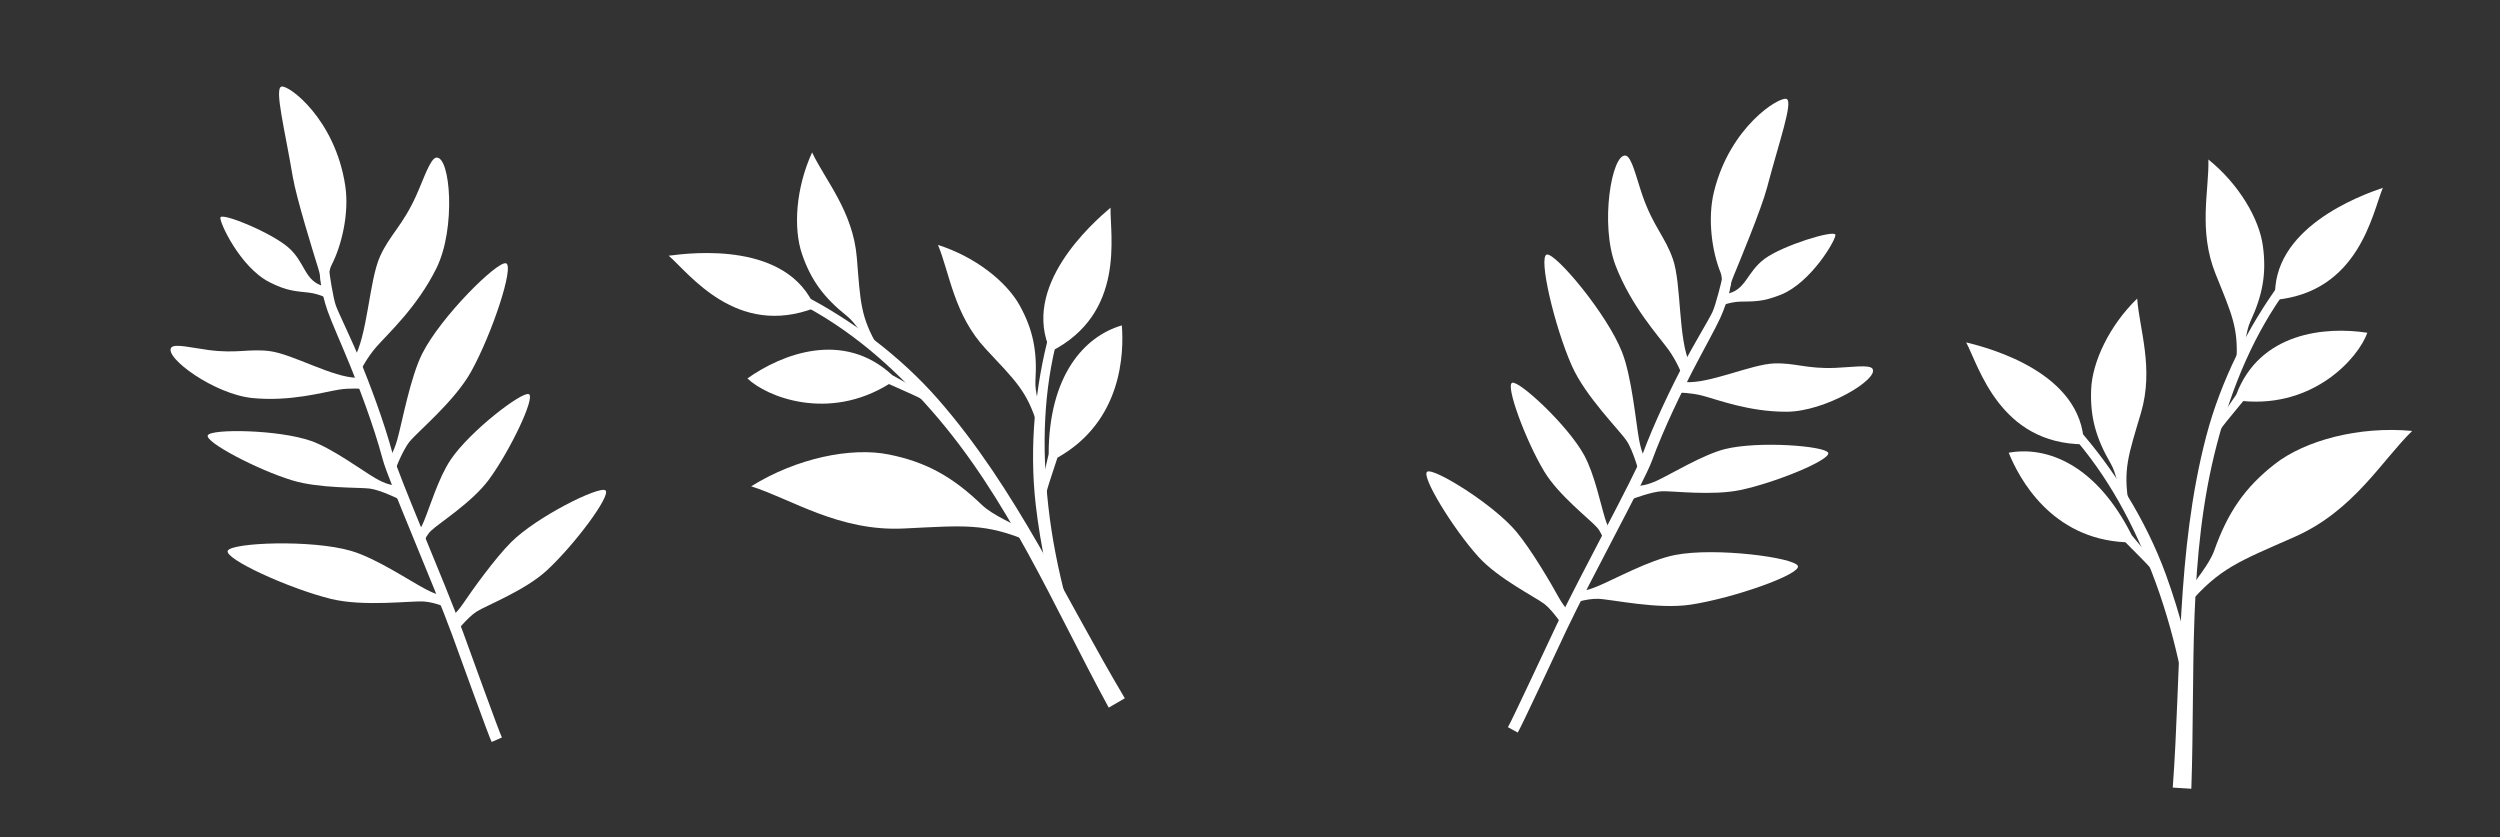 <svg width="1789" height="599" viewBox="0 0 1789 599" fill="none" xmlns="http://www.w3.org/2000/svg">
<rect x="0" y="0" width="1789" height="599" fill="#333333" stroke="none"/>
<g clip-path="url(#clip0_1_75)">
<path d="M751.062 238.137C740.761 276.118 736.479 319.896 741.13 360.856C742.886 376.236 745.458 391.419 748.623 406.434C749.793 407.733 750.867 409.174 751.818 410.716C755.596 416.893 759.35 423.115 762.987 429.394C757.291 407.708 752.814 385.648 750.251 362.897C745.291 318.865 746.855 278.96 757.059 240.597C755.523 239.541 752.224 239.608 751.062 238.137Z" fill="white"/>
<path d="M802.786 232.849C776.05 240.633 750.522 268.512 750.417 324.999C748.497 333.199 746.604 341.406 744.62 349.368L746.434 367.282C746.949 354.829 751.11 345.104 756.717 327.504C803.238 301.381 804.324 252.359 802.786 232.849Z" fill="white"/>
<path d="M751.939 251.533C805.687 224.34 794.253 168.225 794.704 148.612C781.416 159.9 730.143 205.144 751.939 251.533Z" fill="white"/>
<path d="M745.68 300.976C743.943 290.642 740.453 280.348 740.948 272.531C742.299 251.556 739.356 236.186 729.822 218.816C720.288 201.446 697.694 183.666 671.223 175.278C679.586 195.365 682.646 225.358 705.454 249.749C726.807 272.65 734.92 279.808 742.364 304.113C743.317 302.946 744.421 301.883 745.68 300.976Z" fill="white"/>
<path d="M666.605 293.802C637.416 260.547 606.914 234.927 571.717 216.756C571.987 214.893 574.25 212.489 573.937 210.639C608.892 228.479 644.095 254.673 671.219 285.644C727.437 349.866 762.473 428.458 804.925 499.684L793.396 506.367C752.969 432 721.706 356.577 666.605 293.802Z" fill="white"/>
<path d="M534.854 270.811C559.548 253.251 603.613 236.086 638.517 268.462C645.865 272.547 653.195 276.632 660.411 280.517L672.415 293.89C662.874 285.919 652.887 282.478 636.139 274.828C592.747 301.727 548.597 284.034 534.854 270.811Z" fill="white"/>
<path d="M583.257 220.289C527.084 241.999 493.328 195.813 478.54 182.988C495.789 180.672 563.637 172.919 583.257 220.289Z" fill="white"/>
<path d="M623.969 248.831C617.51 240.599 612.256 231.083 606.14 226.213C589.731 213.136 580.361 200.633 573.944 181.873C567.527 163.13 569.548 134.381 581.142 109.06C590.363 128.776 610.451 151.175 613.156 184.522C615.733 215.777 615.58 226.629 628.526 248.476C627.007 248.382 625.482 248.495 623.969 248.831Z" fill="white"/>
<path d="M736.717 381.507C724.294 374.159 710.32 368.696 702.551 361.227C681.704 341.198 662.901 330.653 636.063 325.233C609.217 319.823 570.179 327.7 537.538 348C566.187 357.058 600.483 380.444 646.659 378.194C689.955 376.143 704.797 374.011 737.041 387.76C736.657 385.716 736.546 383.623 736.717 381.507Z" fill="white"/>
</g>
<g clip-path="url(#clip1_1_75)">
<path d="M362.075 188.416C355.891 186.615 315.388 226.731 302.156 253.047C293.644 269.976 287.762 302.135 284.357 314.361C281.468 324.753 277.853 328.944 277.853 328.944L281.57 339.417C281.57 339.417 287.522 322.875 293.14 315.984C299.176 308.577 325.363 287.111 337.134 265.917C352.147 238.866 368.259 190.217 362.075 188.416Z" fill="white"/>
<path d="M163.002 394.054C165.886 388.305 222.856 385.955 251.143 394.182C269.333 399.469 293.456 415.844 304.718 421.674C314.297 426.629 314.255 425.045 314.255 425.045L322.844 436.13C322.844 436.13 312.244 431.01 303.371 430.439C293.831 429.828 260.285 434.368 236.745 428.552C206.715 421.139 160.11 399.811 163.002 394.054Z" fill="white"/>
<path d="M433.204 350.873C428.574 347.678 383.948 369.817 365.749 388.001C354.037 399.69 337.534 422.807 331.355 432.011C326.102 439.827 319.892 444.145 319.892 444.145L324.929 453.967C324.929 453.967 334.412 441.885 340.966 437.716C348.011 433.242 375.623 422.626 391.208 408.282C411.091 389.986 437.834 354.067 433.204 350.873Z" fill="white"/>
<path d="M148.731 311.439C151.414 306.744 199.289 307.36 222.635 315.538C237.646 320.805 259.186 336.662 268.368 342.066C276.18 346.657 280.806 347.083 280.806 347.083L285.131 357.016C285.131 357.016 271.89 350.49 264.473 349.603C256.5 348.656 228.507 349.655 209.024 343.714C184.164 336.132 146.058 316.126 148.731 311.439Z" fill="white"/>
<path d="M378.449 282.042C373.565 279.915 336.121 308.679 322.526 328.912C313.778 341.932 307.463 363.19 303.404 372.883C299.949 381.116 297.842 381.685 297.842 381.685L301.167 393.819C301.167 393.819 303.245 384.746 308.581 379.678C314.319 374.222 338.046 359.313 349.918 343.12C365.061 322.456 383.341 284.16 378.449 282.042Z" fill="white"/>
<path d="M201.351 61.981C196.246 63.504 203.92 93.138 209.483 126.394C212.082 141.862 224.513 181.68 227.637 191.722C230.294 200.247 229.667 204.792 229.667 204.792L236.062 210.216C236.062 210.216 233.834 196.3 237.221 189.765C244.434 175.835 250.043 152.738 247.057 132.878C239.889 85.203 206.464 60.45 201.351 61.981Z" fill="white"/>
<path d="M312.27 112.783C307.928 113.226 303.296 127.836 297.824 139.98C288.097 161.521 279.093 167.812 271.997 183.373C264.058 200.767 263.188 240.615 252.711 257.631C248.544 264.403 258.097 264.955 258.097 264.955C258.097 264.955 262.736 255.77 269.118 248.461C277.663 238.67 298.447 219.964 312.345 191.874C326.383 163.466 322.383 111.753 312.27 112.783Z" fill="white"/>
<path d="M122.58 248.705C124.885 245.707 137.773 248.962 149.219 250.48C169.536 253.152 178.283 249.391 192.992 251.261C209.424 253.355 238.216 270.278 255.545 270.329C262.439 270.35 259.459 278.26 259.459 278.26C259.459 278.26 250.573 277.491 242.28 278.855C231.156 280.684 207.877 287.461 180.833 284.863C153.488 282.255 117.206 255.688 122.58 248.705Z" fill="white"/>
<path d="M157.725 155.581C158.948 152.001 194.509 166.592 206.504 177.238C218.907 188.236 217.601 201.294 232.182 204.995C238.871 206.69 236.897 214.746 236.897 214.746C236.897 214.746 229.246 210.32 221.057 209.404C211.535 208.338 205.332 208.272 192.82 201.928C171.776 191.224 156.721 158.547 157.725 155.581Z" fill="white"/>
<path d="M323.631 454.533C310.06 417.492 277.925 343.96 273.867 328.746C267.217 303.799 256.623 276.524 250.598 261.708C244.574 246.891 237.248 230.552 234.402 222.453C229.456 208.416 228.886 196.371 228.886 196.371L235.729 194.962C235.729 194.962 238.274 213.153 240.436 218.923C242.597 224.694 251.92 243.69 257.945 258.507C263.97 273.323 274.563 300.598 281.214 325.545C285.292 340.854 317.66 415.089 331.206 451.956C335.281 463.053 357.576 525.02 359.182 527.748L351.835 530.949C350.198 528.168 327.816 465.937 323.631 454.533Z" fill="white"/>
</g>
<g clip-path="url(#clip2_1_75)">
<path d="M1486.06 305.573C1512.25 334.941 1535.66 372.184 1549.81 410.901C1555.12 425.443 1559.61 440.174 1563.49 455.02C1563.02 456.704 1562.71 458.474 1562.55 460.278C1561.93 467.493 1561.35 474.737 1560.91 481.98C1556.31 460.034 1550.45 438.301 1542.57 416.805C1527.32 375.202 1508.07 340.208 1481.79 310.455C1482.7 308.824 1485.68 307.408 1486.06 305.573Z" fill="white"/>
<path d="M1437.43 323.97C1464.82 318.979 1500.12 332.501 1525.47 382.981C1530.86 389.457 1536.22 395.951 1541.55 402.186L1547.94 419.02C1541.91 408.112 1533.84 401.273 1520.96 388.038C1467.67 385.472 1444.77 342.109 1437.43 323.97Z" fill="white"/>
<path d="M1491.26 317.947C1431.03 317.657 1416.17 262.35 1406.99 245.009C1423.92 249.164 1490.02 266.708 1491.26 317.947Z" fill="white"/>
<path d="M1518.97 359.374C1515.9 349.355 1514.42 338.586 1510.48 331.816C1499.9 313.659 1495.66 298.594 1496.42 278.794C1497.18 258.995 1509.44 232.988 1529.37 213.65C1530.87 235.357 1541.54 263.552 1532.04 295.567C1523.18 325.599 1519.13 335.629 1523.34 360.698C1521.96 360.08 1520.5 359.623 1518.97 359.374Z" fill="white"/>
<path d="M1586.49 317.601C1597.73 274.804 1613.56 238.25 1636.92 206.258C1635.84 204.713 1632.74 203.574 1632.2 201.78C1608.91 233.367 1589.13 272.537 1578.72 312.367C1557.15 394.949 1560.95 480.912 1554.82 563.603L1568.12 564.426C1571.03 479.831 1565.27 398.389 1586.49 317.601Z" fill="white"/>
<path d="M1694.06 238.127C1664.12 233.462 1617.03 237.811 1600.28 282.376C1595.54 289.315 1590.81 296.247 1586.09 302.948L1581.33 320.277C1586.3 308.882 1593.7 301.339 1605.26 287.007C1656.1 291.666 1687.68 256.1 1694.06 238.127Z" fill="white"/>
<path d="M1628.17 214.579C1688.13 208.882 1697.67 152.476 1705.16 134.393C1688.7 140.033 1624.54 163.435 1628.17 214.579Z" fill="white"/>
<path d="M1604.52 258.312C1606.62 248.061 1607.06 237.2 1610.35 230.109C1619.19 211.075 1621.98 195.703 1619.33 176.053C1616.69 156.419 1602.03 131.607 1580.33 114.142C1580.9 135.901 1572.95 164.917 1585.44 195.955C1597.11 225.064 1602.1 234.702 1600.29 260.032C1601.6 259.269 1603.02 258.688 1604.52 258.312Z" fill="white"/>
<path d="M1562.99 427.4C1570.82 415.272 1580.88 404.137 1584.49 393.984C1594.18 366.747 1606.28 348.907 1627.86 332.06C1649.46 315.217 1687.9 304.807 1726.17 308.37C1704.6 329.282 1684.38 365.535 1642.07 384.168C1602.42 401.693 1588.19 406.423 1565.5 433.137C1564.93 431.137 1564.09 429.216 1562.99 427.4Z" fill="white"/>
</g>
<g clip-path="url(#clip3_1_75)">
<path d="M1106.93 182.159C1113.25 180.926 1149.95 224.548 1160.74 251.954C1167.69 269.585 1170.63 302.145 1172.91 314.629C1174.85 325.239 1178.07 329.742 1178.07 329.742L1173.42 339.834C1173.42 339.834 1168.99 322.821 1164.02 315.449C1158.68 307.526 1134.55 283.775 1124.74 261.602C1112.24 233.302 1100.61 183.393 1106.93 182.159Z" fill="white"/>
<path d="M1286.55 404.991C1284.2 399.004 1227.67 391.501 1198.76 397.131C1180.16 400.748 1154.66 414.869 1142.91 419.656C1132.92 423.722 1133.11 422.148 1133.11 422.148L1123.55 432.41C1123.55 432.41 1134.57 428.271 1143.46 428.507C1153.02 428.763 1186.01 436.324 1209.98 432.664C1240.56 428.003 1288.91 410.987 1286.55 404.991Z" fill="white"/>
<path d="M1021.37 337.502C1026.27 334.74 1068.71 360.832 1085.18 380.59C1095.79 393.292 1110.13 417.81 1115.45 427.536C1119.97 435.795 1125.76 440.659 1125.76 440.659L1119.86 449.984C1119.86 449.984 1111.51 437.092 1105.36 432.347C1098.75 427.252 1072.21 414.178 1057.99 398.481C1039.85 378.458 1016.47 340.264 1021.37 337.502Z" fill="white"/>
<path d="M1308.25 324.009C1306 319.09 1258.27 315.366 1234.27 321.394C1218.85 325.279 1195.96 339.119 1186.33 343.669C1178.13 347.533 1173.49 347.538 1173.49 347.538L1168.28 357.038C1168.28 357.038 1182.05 351.739 1189.52 351.528C1197.55 351.308 1225.34 354.839 1245.28 350.688C1270.72 345.39 1310.48 328.92 1308.25 324.009Z" fill="white"/>
<path d="M1082.14 273.916C1087.19 272.241 1121.88 304.279 1133.58 325.661C1141.12 339.42 1145.48 361.163 1148.64 371.184C1151.34 379.697 1153.38 380.454 1153.38 380.454L1148.97 392.237C1148.97 392.237 1147.72 383.013 1142.87 377.482C1137.65 371.528 1115.37 354.531 1105.02 337.328C1091.81 315.378 1077.07 275.583 1082.14 273.916Z" fill="white"/>
<path d="M1278.45 70.809C1283.39 72.788 1273.07 101.605 1264.51 134.22C1260.52 149.39 1244.53 187.917 1240.51 197.634C1237.1 205.884 1237.31 210.466 1237.31 210.466L1230.45 215.289C1230.45 215.289 1233.93 201.632 1231.15 194.817C1225.23 180.291 1221.73 156.78 1226.51 137.273C1237.96 90.443 1273.5 68.821 1278.45 70.809Z" fill="white"/>
<path d="M1163.38 111.351C1167.67 112.185 1170.96 127.155 1175.3 139.745C1183.04 162.079 1191.44 169.159 1197.09 185.3C1203.42 203.342 1200.68 243.104 1209.57 261C1213.11 268.122 1203.54 267.806 1203.54 267.806C1203.54 267.806 1199.76 258.238 1194.06 250.381C1186.44 239.856 1167.44 219.343 1156.14 190.11C1144.73 160.547 1153.4 109.408 1163.38 111.351Z" fill="white"/>
<path d="M1339.97 263.904C1337.95 260.708 1324.82 262.782 1313.28 263.256C1292.81 264.077 1284.44 259.539 1269.62 260.068C1253.07 260.664 1222.86 274.909 1205.6 273.389C1198.73 272.785 1200.98 280.933 1200.98 280.933C1200.98 280.933 1209.9 280.972 1218.04 283.082C1228.95 285.912 1251.52 294.77 1278.69 294.634C1306.15 294.515 1344.69 271.345 1339.97 263.904Z" fill="white"/>
<path d="M1313.41 167.978C1312.52 164.302 1275.78 175.61 1262.87 185.125C1249.52 194.954 1249.64 208.076 1234.78 210.441C1227.97 211.522 1229.21 219.725 1229.21 219.725C1229.21 219.725 1237.23 216.01 1245.46 215.84C1255.04 215.641 1261.23 216.138 1274.26 210.953C1296.19 202.2 1314.14 171.022 1313.41 167.978Z" fill="white"/>
<path d="M1121.1 450.665C1137.97 415.007 1176.64 344.689 1182.06 329.906C1190.94 305.664 1203.96 279.461 1211.3 265.251C1218.65 251.042 1227.42 235.434 1230.99 227.626C1237.19 214.095 1238.85 202.151 1238.85 202.151L1232.16 200.128C1232.16 200.128 1227.98 218.013 1225.3 223.564C1222.63 229.115 1211.62 247.188 1204.28 261.398C1196.94 275.607 1183.91 301.81 1175.03 326.052C1169.58 340.929 1130.62 411.925 1113.79 447.413C1108.72 458.094 1080.91 517.786 1079.06 520.357L1086.09 524.211C1087.97 521.59 1115.9 461.643 1121.1 450.665Z" fill="white"/>
</g>
<defs>
<clipPath id="clip0_1_75">
<rect width="328.383" height="469.84" fill="white" transform="translate(416 244.034) rotate(-47.999)"/>
</clipPath>
<clipPath id="clip1_1_75">
<rect width="328.419" height="469.078" fill="white" transform="matrix(-0.748 0.663 0.663 0.748 245.82 13)"/>
</clipPath>
<clipPath id="clip2_1_75">
<rect width="328.383" height="469.84" fill="white" transform="matrix(-0.931 -0.366 -0.366 0.931 1788.4 161.033)"/>
</clipPath>
<clipPath id="clip3_1_75">
<rect width="328.419" height="469.078" fill="white" transform="translate(1238.6 18) rotate(46.739)"/>
</clipPath>
</defs>
</svg>
